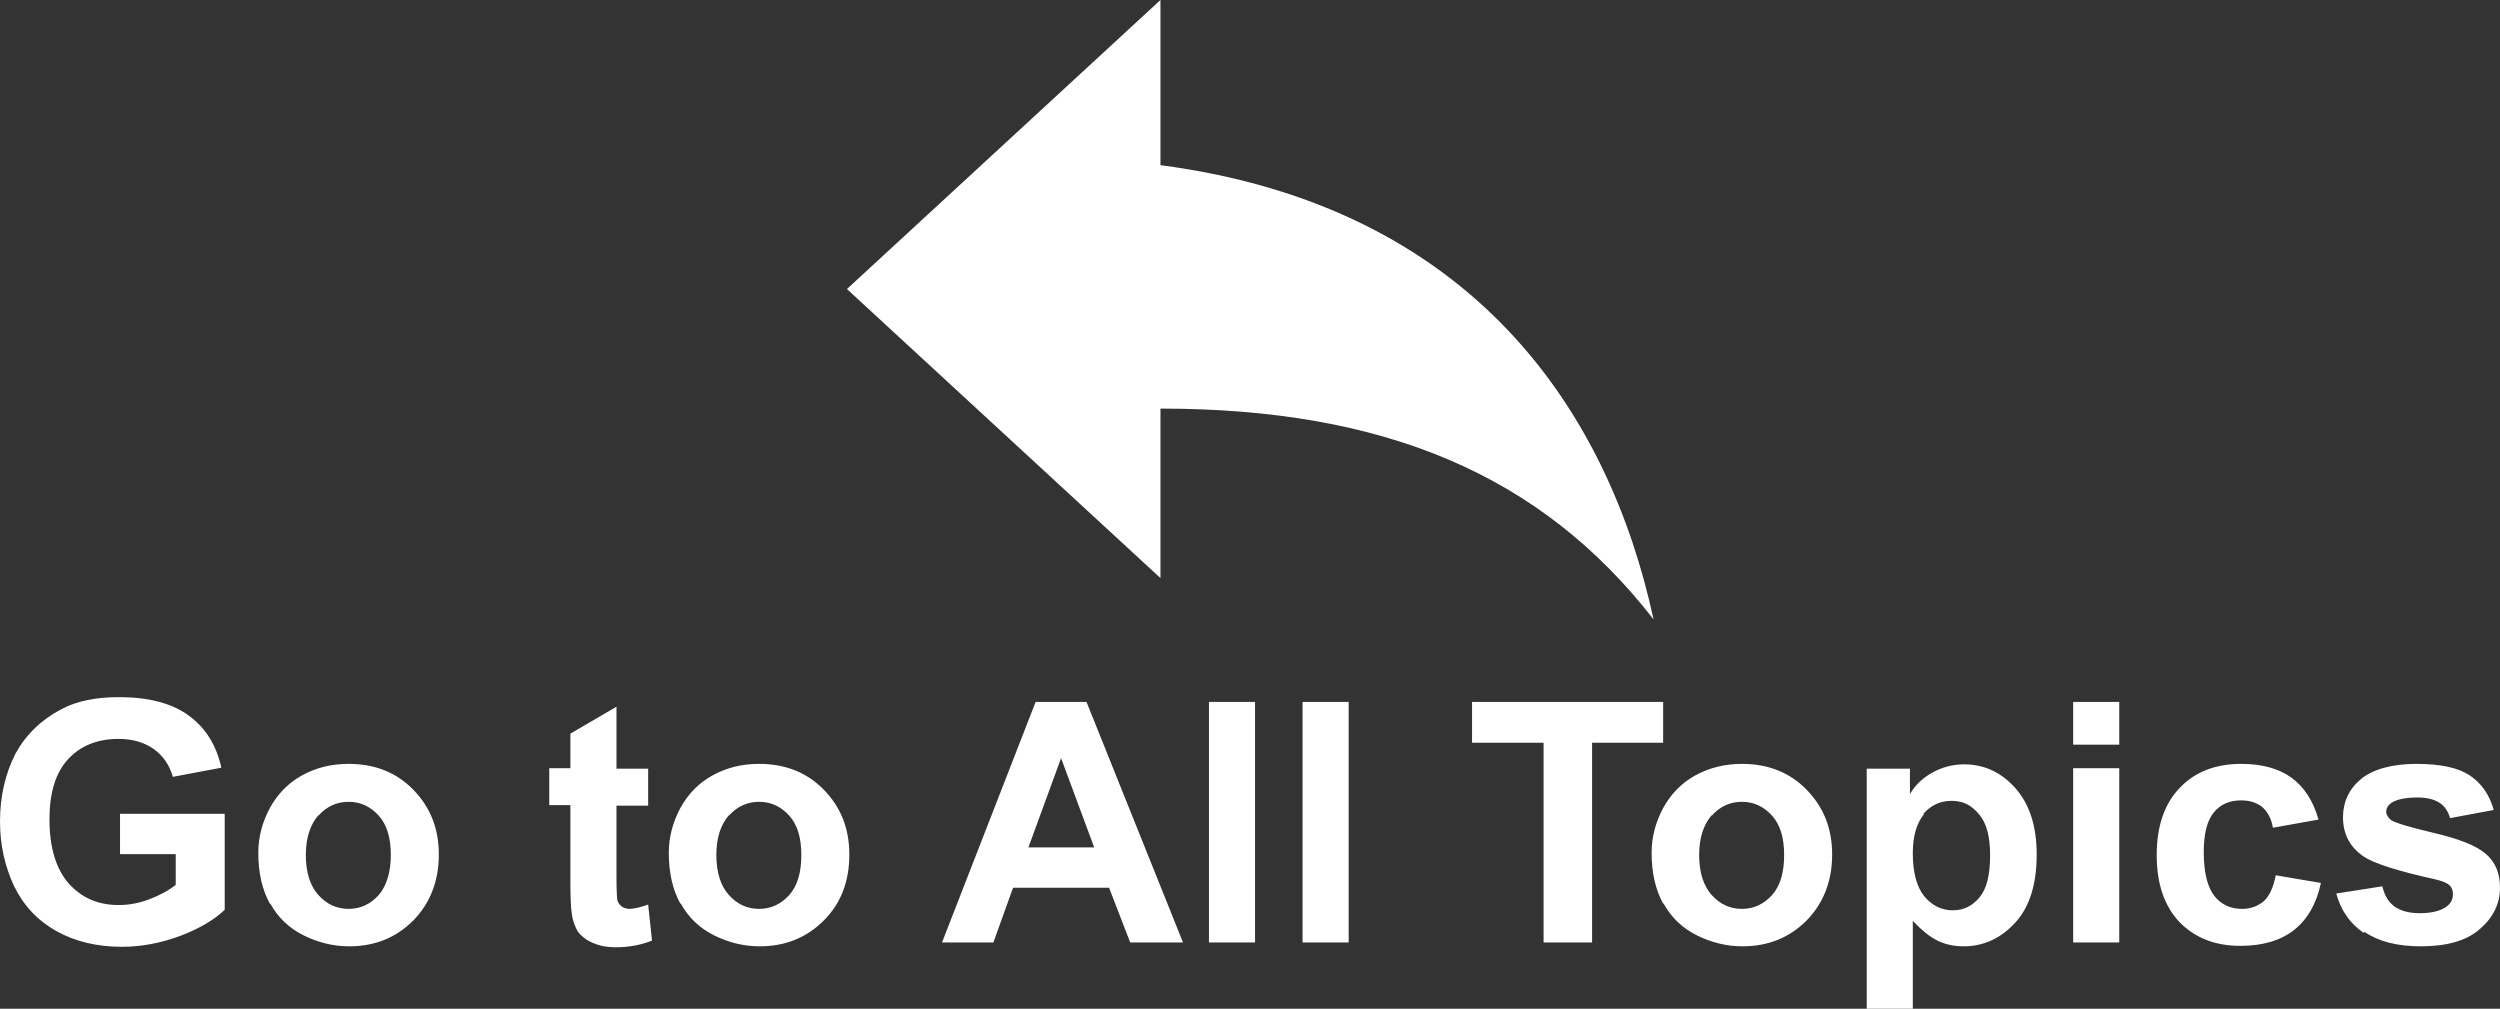 <?xml version="1.0" encoding="UTF-8"?>
<svg id="Layer_1" data-name="Layer 1" xmlns="http://www.w3.org/2000/svg" xmlns:xlink="http://www.w3.org/1999/xlink" viewBox="0 0 52.07 21.01">
  <rect x="0" y="0" width="52.07" height="21.01" fill="#333333" stroke="none"/>
  <defs>
    <clipPath id="clippath">
      <rect width="52.07" height="21.01" style="fill: none; stroke-width: 0px;"/>
    </clipPath>
  </defs>
  <g style="clip-path: url(#clippath);">
    <path d="M49.25,19.41c.29.2.68.3,1.17.3.55,0,.96-.12,1.23-.36.28-.24.42-.53.42-.86,0-.31-.1-.54-.3-.71-.2-.17-.56-.31-1.07-.43-.51-.12-.81-.21-.9-.27-.06-.05-.1-.11-.1-.17,0-.08.04-.14.11-.19.11-.07.29-.11.54-.11.2,0,.35.04.46.11.11.07.18.18.22.32l.91-.17c-.09-.32-.26-.56-.5-.72-.24-.16-.61-.24-1.11-.24s-.91.11-1.16.32c-.25.21-.37.48-.37.79,0,.35.14.62.43.82.21.14.7.3,1.47.47.17.04.27.08.32.13.05.05.07.11.07.18,0,.11-.04.19-.13.26-.12.09-.31.14-.56.14-.23,0-.4-.05-.53-.14-.13-.1-.21-.24-.25-.42l-.96.15c.09.34.28.62.57.82M47.73,16.2c-.26-.19-.61-.29-1.05-.29-.54,0-.97.17-1.28.5-.32.33-.48.8-.48,1.4s.16,1.06.47,1.39c.32.33.74.5,1.27.5.47,0,.84-.11,1.12-.33.28-.22.47-.55.56-.98l-.94-.16c-.05.25-.13.43-.25.54-.12.1-.27.16-.45.16-.24,0-.44-.09-.58-.27-.14-.18-.22-.48-.22-.91,0-.39.07-.66.21-.83.14-.17.33-.25.57-.25.18,0,.33.05.44.14.11.1.19.24.22.43l.95-.17c-.11-.39-.3-.68-.56-.87M44.14,16h-.96v3.63h.96v-3.63ZM44.14,14.62h-.96v.89h.96v-.89ZM40.06,16.95c.16-.18.35-.27.59-.27s.41.09.57.28.23.47.23.85c0,.41-.07.7-.22.88-.15.18-.33.27-.56.27s-.43-.1-.59-.29c-.16-.2-.24-.5-.24-.9,0-.36.08-.62.23-.81M38.88,21.01h.96v-1.83c.18.19.35.33.51.41.16.08.35.12.55.12.42,0,.78-.17,1.08-.5s.44-.81.44-1.41-.15-1.05-.44-1.38c-.29-.33-.65-.5-1.07-.5-.24,0-.46.06-.66.17-.2.11-.36.26-.47.45v-.53h-.9v5.01ZM35.65,16.99c.17-.19.38-.29.63-.29s.46.1.63.29c.17.19.25.46.25.82s-.08.64-.25.83c-.17.19-.38.29-.63.29s-.46-.1-.63-.29c-.17-.19-.26-.47-.26-.83s.09-.63.26-.83M34.65,18.82c.16.29.39.51.69.66.3.15.62.23.95.23.54,0,.98-.18,1.34-.54.35-.36.53-.82.53-1.37s-.18-.99-.53-1.35c-.35-.36-.8-.54-1.35-.54-.35,0-.68.08-.97.24-.29.16-.51.39-.67.68-.16.3-.24.61-.24.93,0,.42.08.77.24,1.06M33.16,19.63v-4.16h1.48v-.85h-3.98v.85h1.49v4.16h1.01ZM28.09,14.62h-.96v5.01h.96v-5.01ZM26.14,14.62h-.96v5.01h.96v-5.01ZM21.42,17.65l.68-1.86.69,1.86h-1.37ZM22.64,14.62h-1.07l-1.95,5.01h1.07l.41-1.14h2l.44,1.14h1.1l-2.01-5.01ZM15.18,16.99c.17-.19.38-.29.63-.29s.46.1.63.29c.17.19.25.46.25.82s-.08.64-.25.83c-.17.19-.38.29-.63.29s-.46-.1-.63-.29c-.17-.19-.26-.47-.26-.83s.09-.63.26-.83M14.18,18.82c.16.29.39.51.69.66.3.15.62.23.95.23.54,0,.98-.18,1.34-.54.36-.36.53-.82.53-1.37s-.18-.99-.53-1.35c-.35-.36-.8-.54-1.35-.54-.36,0-.68.08-.97.24s-.51.39-.67.68c-.16.3-.24.61-.24.93,0,.42.08.77.24,1.06M12.84,16v-1.28l-.96.56v.72h-.44v.77h.44v1.58c0,.34.01.57.03.68.02.16.07.28.13.38.07.09.17.17.31.23.14.06.29.09.47.09.28,0,.54-.05.76-.14l-.08-.75c-.17.06-.3.09-.39.09-.06,0-.12-.02-.16-.05-.04-.03-.07-.07-.09-.12-.01-.05-.02-.22-.02-.52v-1.46h.66v-.77h-.66ZM6.63,16.99c.17-.19.38-.29.63-.29s.46.1.63.29c.17.19.25.46.25.82s-.09.64-.25.83c-.17.19-.38.29-.63.29s-.46-.1-.63-.29c-.17-.19-.26-.47-.26-.83s.09-.63.26-.83M5.63,18.82c.16.29.39.51.69.66.3.15.62.23.95.23.54,0,.98-.18,1.34-.54.35-.36.53-.82.53-1.37s-.18-.99-.53-1.35c-.35-.36-.8-.54-1.35-.54-.36,0-.68.08-.97.24s-.51.39-.67.68c-.16.3-.24.61-.24.93,0,.42.08.77.24,1.06M3.66,17.79v.64c-.15.12-.34.22-.55.3-.21.08-.42.12-.64.12-.43,0-.77-.15-1.04-.45-.26-.3-.4-.74-.4-1.34,0-.55.13-.97.39-1.25.26-.28.61-.42,1.05-.42.29,0,.53.07.73.21.2.14.33.34.4.58l1.01-.19c-.1-.46-.32-.82-.67-1.08-.35-.26-.84-.39-1.46-.39-.48,0-.88.08-1.2.25-.42.22-.74.53-.96.93C.11,16.12,0,16.58,0,17.11c0,.48.1.93.29,1.34.2.41.49.72.88.94.39.22.85.33,1.37.33.41,0,.82-.08,1.22-.23s.71-.34.92-.54v-2h-2.18v.84h1.16Z" style="fill: #fff; stroke-width: 0px;"/>
    <path d="M24.17,3.44V0l-6.53,6.02,6.53,6.02v-3.53c4.67,0,7.93,1.38,10.27,4.39-.93-4.3-3.73-8.6-10.27-9.46" style="fill: #fff; stroke-width: 0px;"/>
  </g>
</svg>